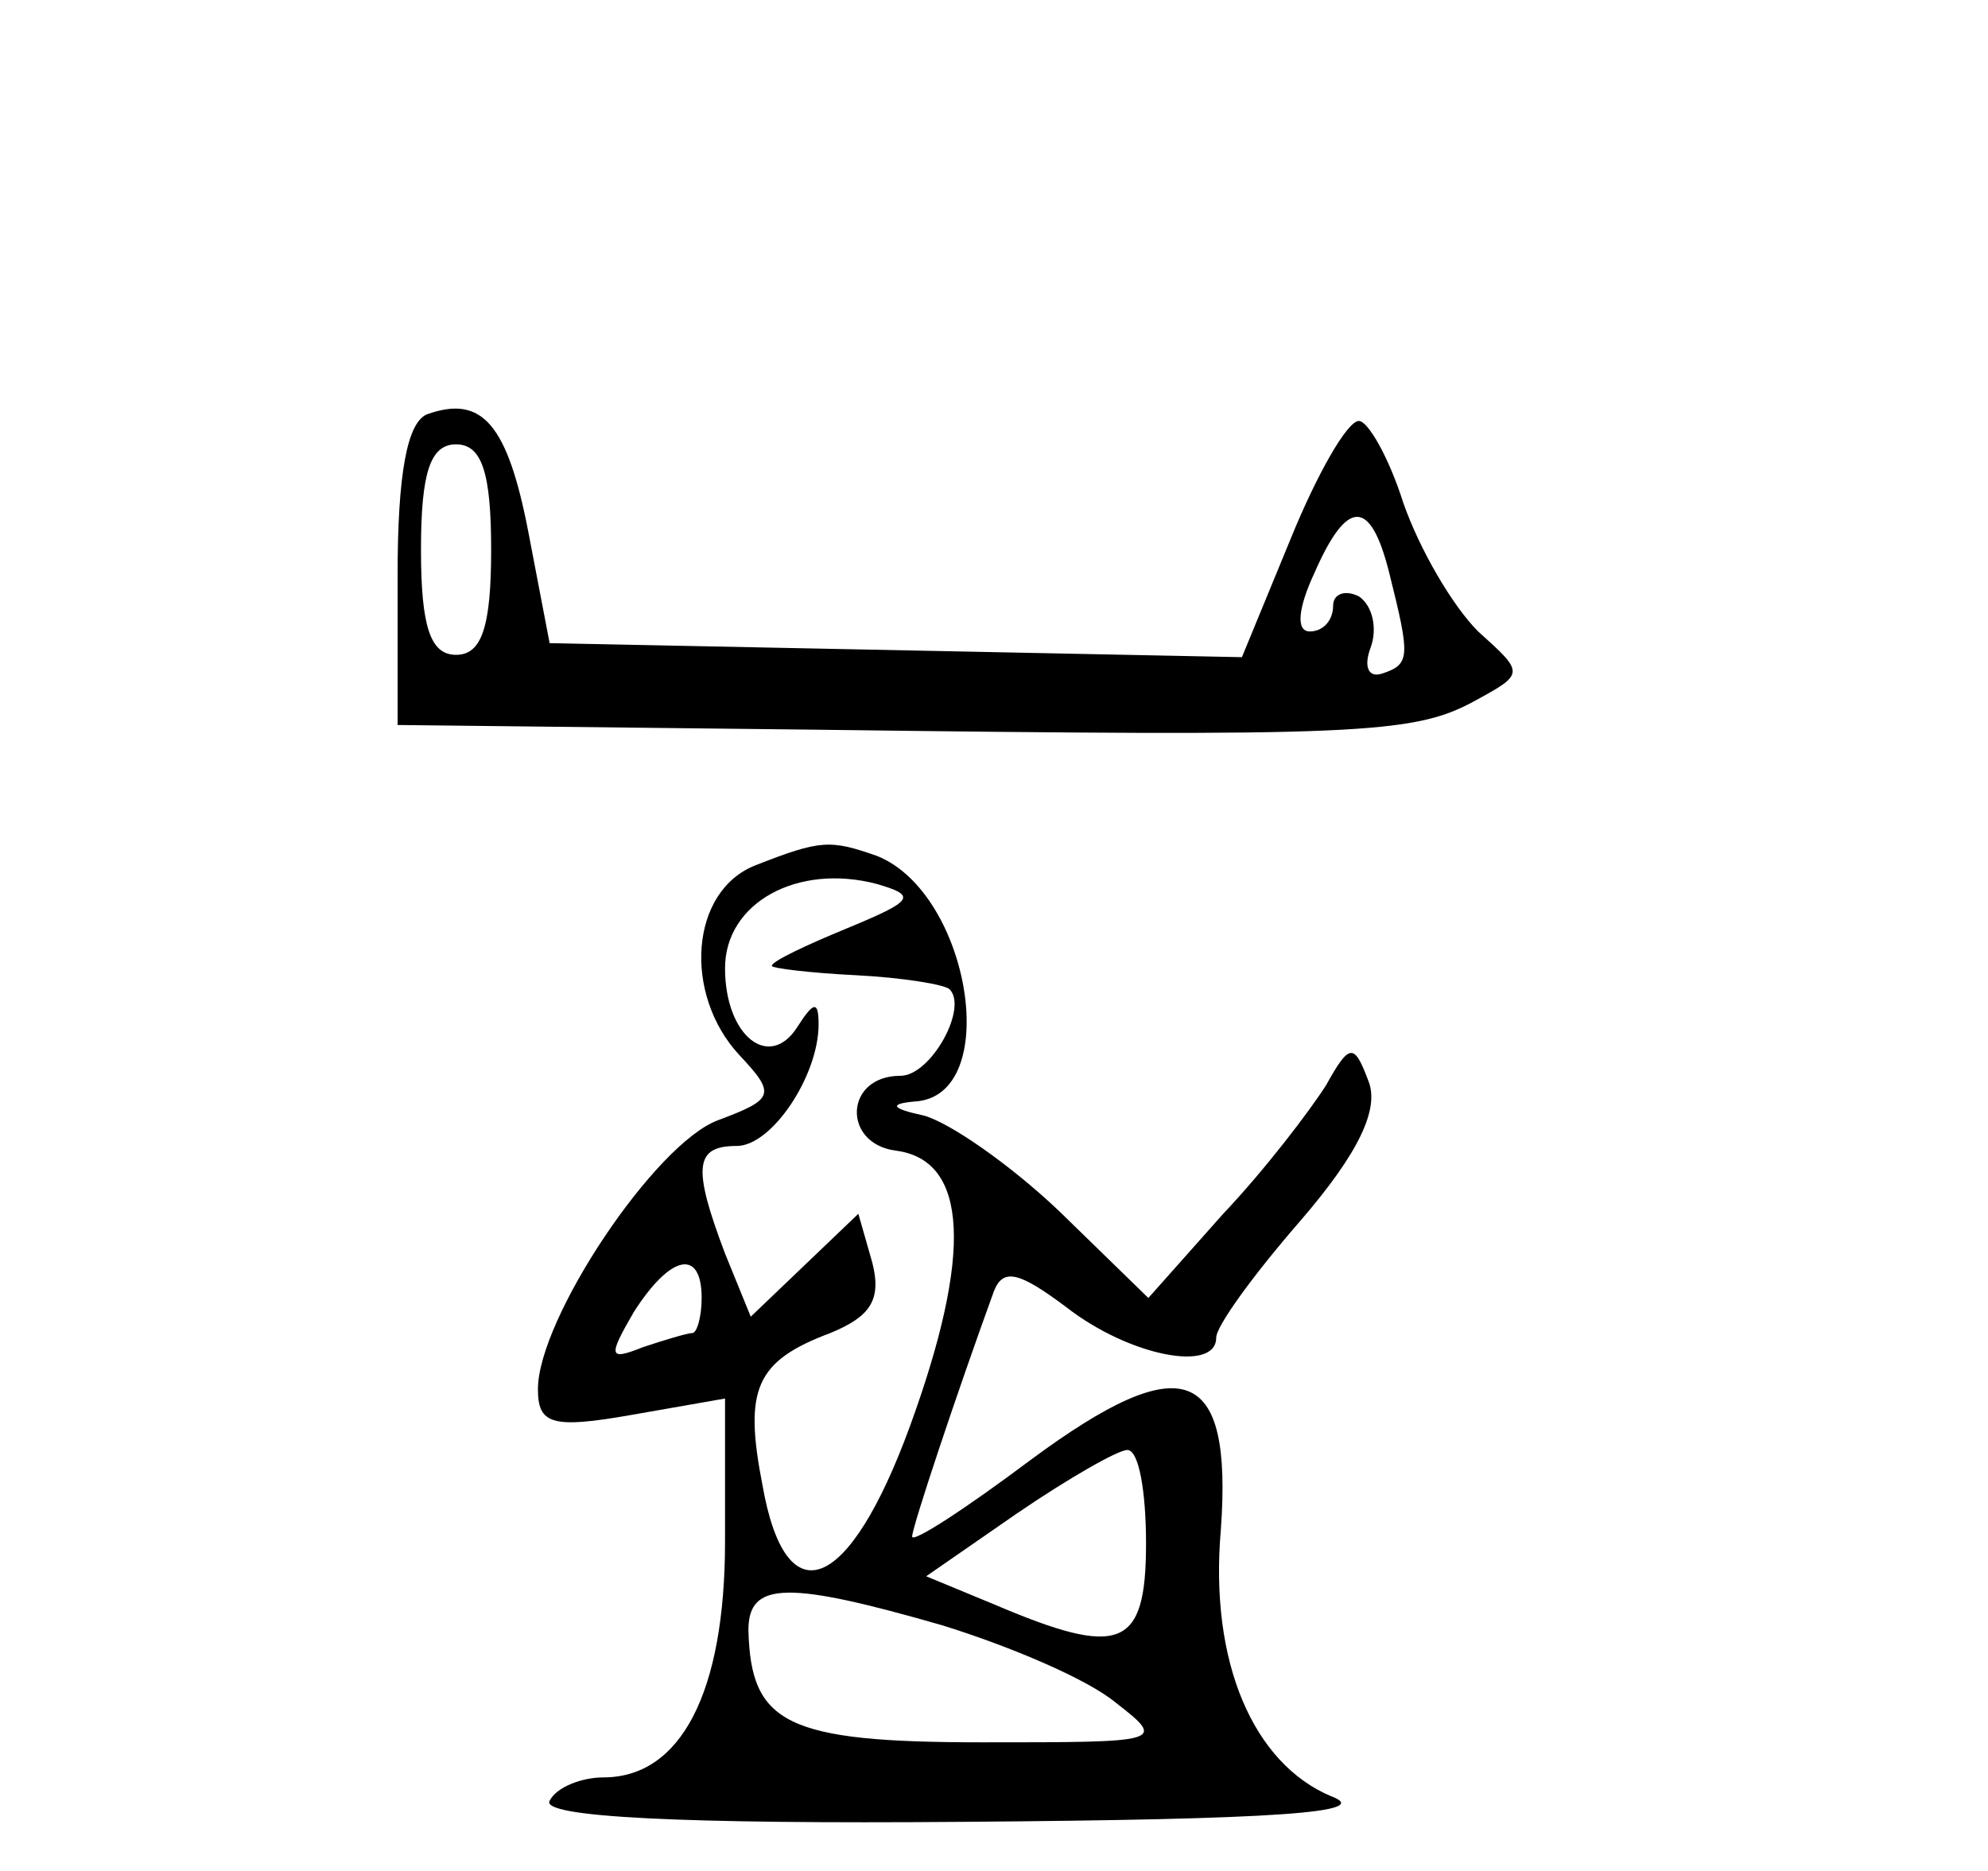 <?xml version="1.0" standalone="no"?>
<!DOCTYPE svg PUBLIC "-//W3C//DTD SVG 20010904//EN"
 "http://www.w3.org/TR/2001/REC-SVG-20010904/DTD/svg10.dtd">
<svg version="1.0" xmlns="http://www.w3.org/2000/svg"
 width="85pt" height="80pt" viewBox="0 0 85 80"
 preserveAspectRatio="xMidYMid meet">
<g transform="translate(0,80) scale(0.1,-0.1)"
fill="#000000" stroke="none">
<path d="M183 623 c-9 -3 -13 -26 -13 -69 l0 -64 178 -2 c232 -3 256 -2 282
12 22 12 22 12 2 30 -11 11 -25 35 -32 55 -6 19 -15 35 -19 35 -5 0 -18 -23
-29 -50 l-21 -51 -148 3 -148 3 -9 47 c-9 47 -20 59 -43 51z m27 -58 c0 -33
-4 -45 -15 -45 -11 0 -15 12 -15 45 0 33 4 45 15 45 11 0 15 -12 15 -45z m384
-10 c9 -36 9 -39 -3 -43 -6 -2 -8 3 -5 11 3 8 1 18 -5 22 -6 3 -11 1 -11 -4 0
-6 -4 -11 -10 -11 -6 0 -5 10 2 25 14 32 24 32 32 0z"/>
<path d="M323 430 c-28 -11 -31 -55 -7 -81 16 -17 15 -19 -9 -28 -27 -10 -77
-85 -77 -115 0 -15 6 -17 40 -11 l40 7 0 -61 c0 -65 -19 -101 -52 -101 -9 0
-20 -4 -23 -10 -4 -7 57 -10 177 -9 135 1 176 4 157 11 -33 14 -52 57 -47 114
5 70 -16 78 -81 30 -28 -21 -51 -36 -51 -33 0 4 19 61 35 105 4 10 11 8 31 -7
27 -21 64 -28 64 -13 0 5 16 27 36 50 25 29 34 48 29 60 -6 16 -8 16 -18 -2
-7 -11 -26 -36 -44 -55 l-32 -36 -38 37 c-21 20 -47 38 -58 41 -14 3 -15 5 -4
6 38 2 24 89 -16 105 -20 7 -24 7 -52 -4z m39 -27 c-17 -7 -32 -14 -32 -16 0
-1 16 -3 36 -4 20 -1 38 -4 40 -6 8 -8 -8 -37 -21 -37 -24 0 -25 -29 -2 -32
31 -4 33 -44 6 -118 -26 -71 -53 -82 -63 -25 -8 41 -3 53 29 65 17 7 22 14 18
30 l-6 21 -23 -22 -23 -22 -11 27 c-14 37 -13 46 5 46 15 0 35 30 35 52 0 10
-2 10 -9 -1 -12 -19 -31 -4 -31 25 0 28 31 45 65 36 17 -5 16 -7 -13 -19z
m-62 -158 c0 -8 -2 -15 -4 -15 -2 0 -12 -3 -21 -6 -15 -6 -15 -4 -4 15 16 25
29 27 29 6z m190 -105 c0 -45 -11 -49 -65 -26 l-29 12 39 27 c22 15 43 27 47
27 5 0 8 -18 8 -40z m-87 -35 c29 -9 62 -23 74 -33 22 -17 20 -17 -57 -17 -84
0 -99 8 -100 48 0 21 17 21 83 2z"/>
</g>
</svg>

